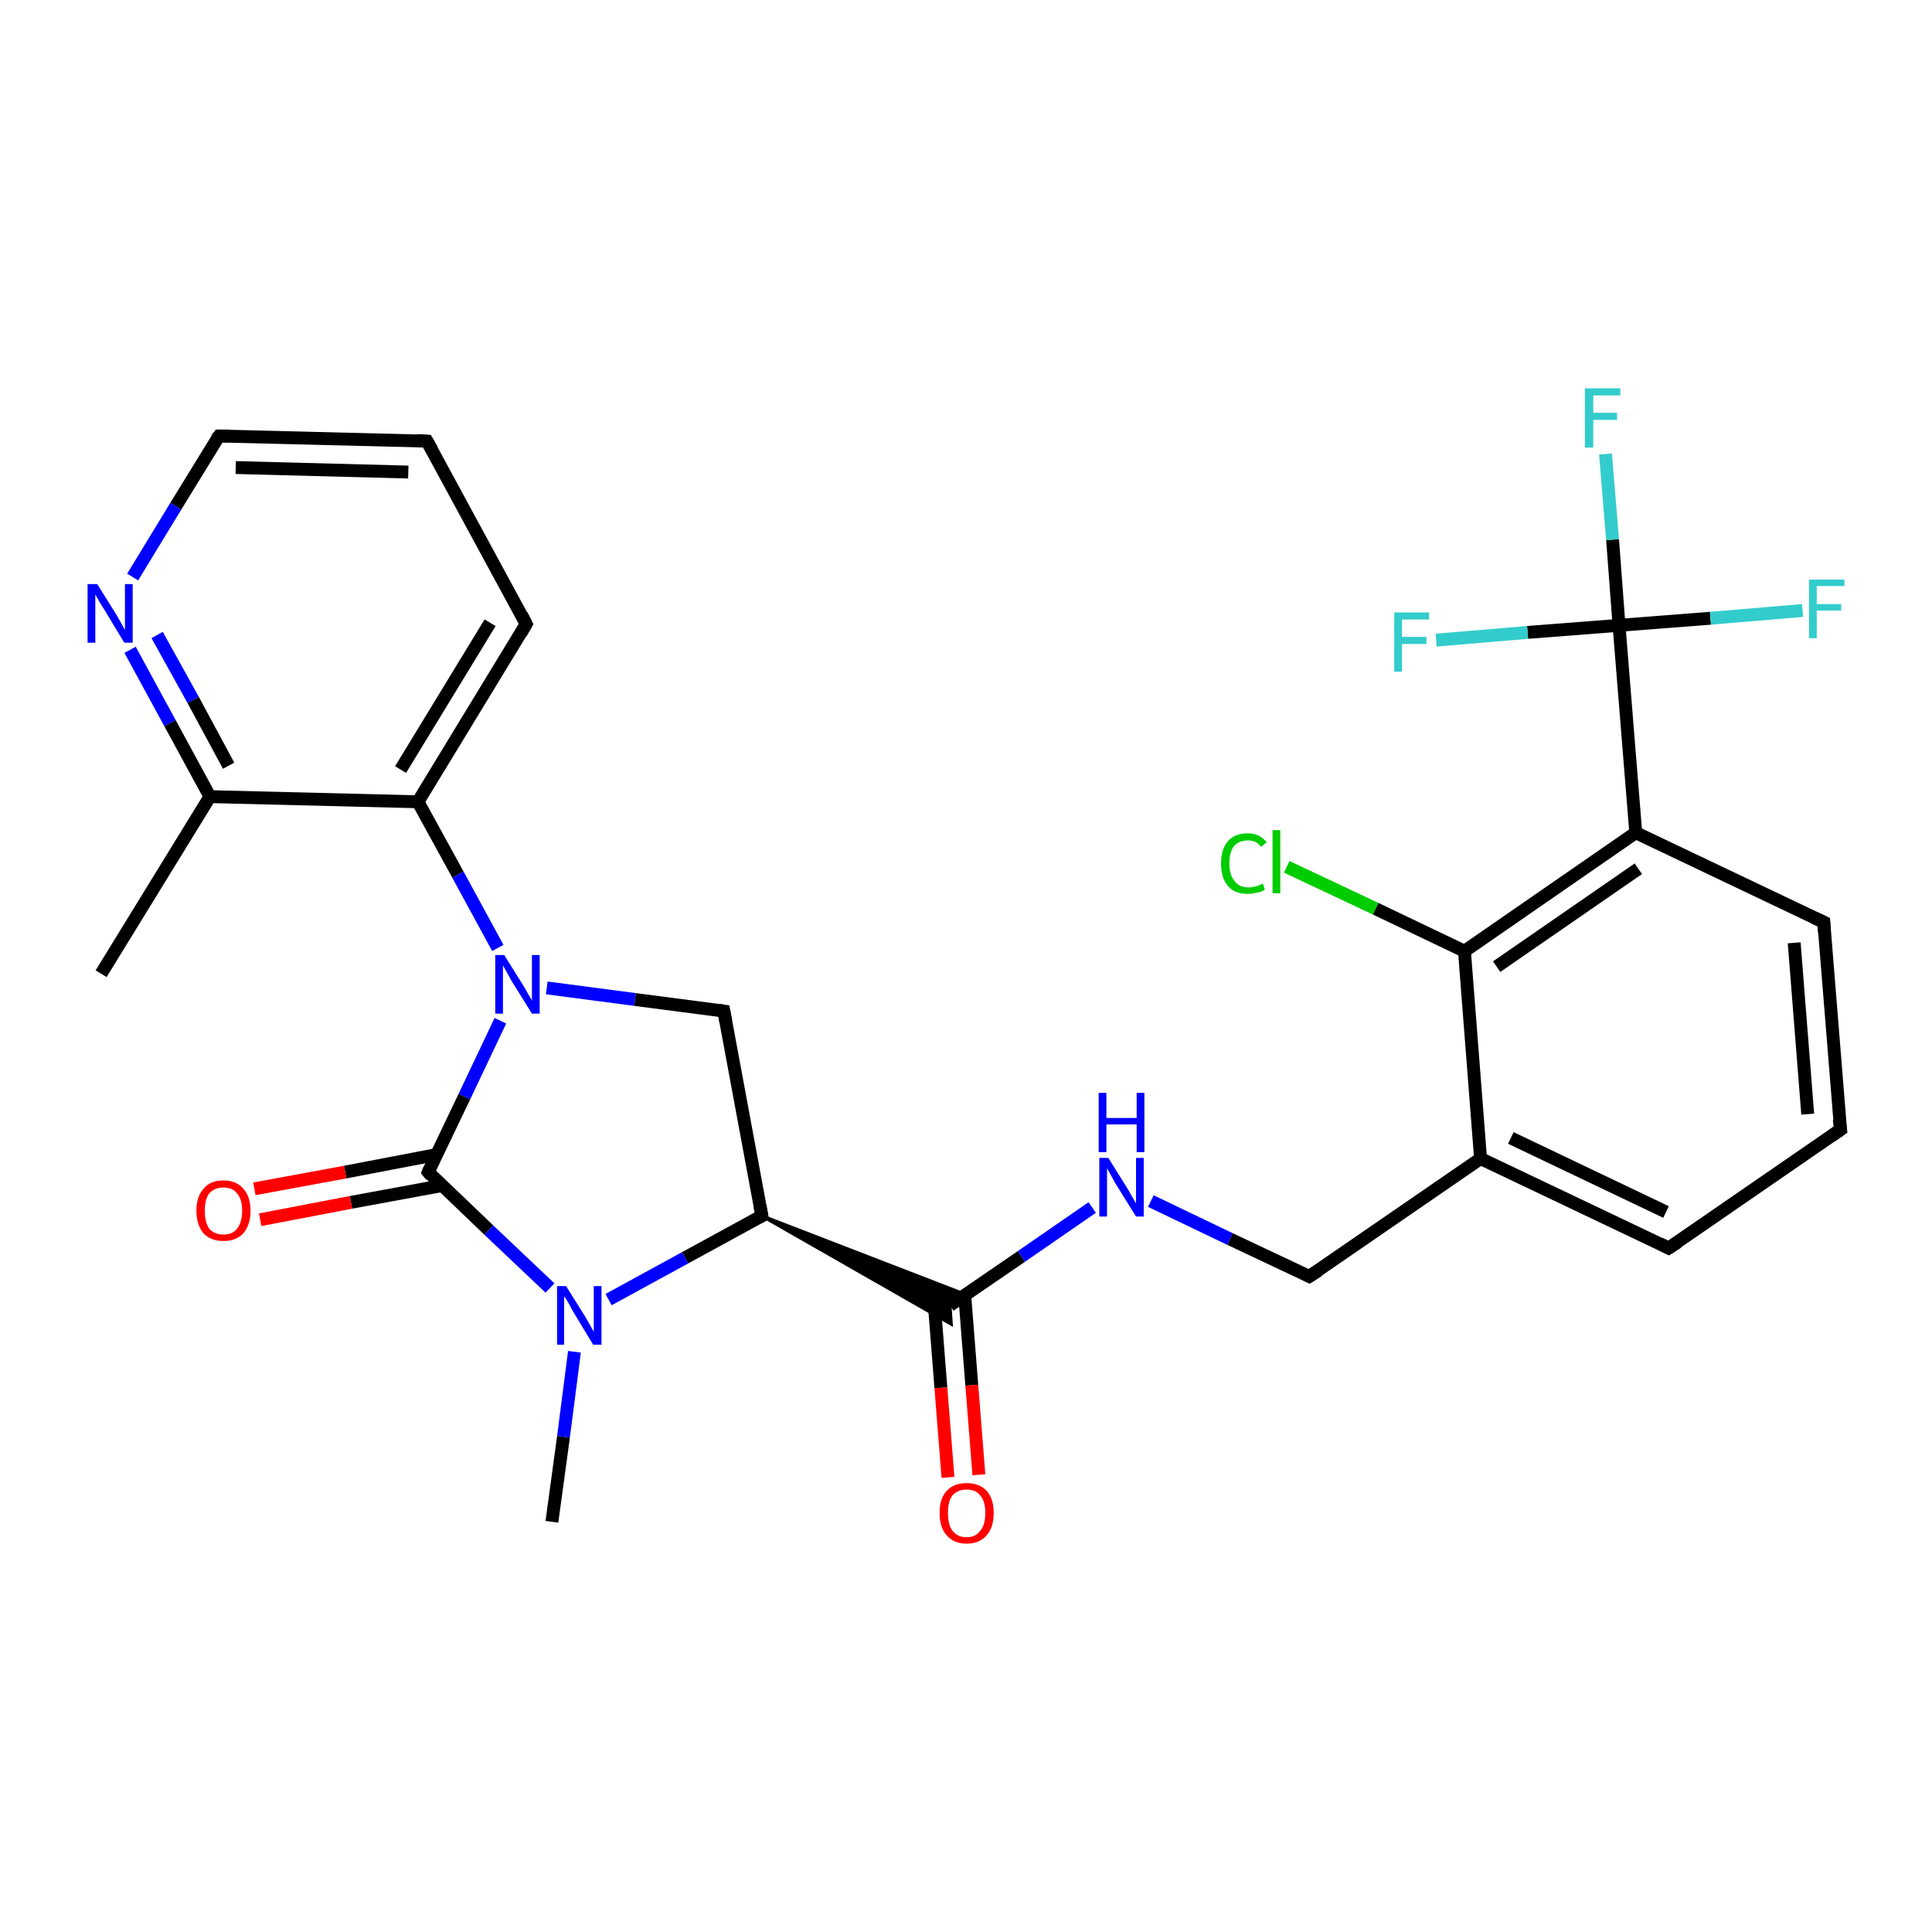 <?xml version='1.0' encoding='iso-8859-1'?>
<svg version='1.1' baseProfile='full'
              xmlns='http://www.w3.org/2000/svg'
                      xmlns:rdkit='http://www.rdkit.org/xml'
                      xmlns:xlink='http://www.w3.org/1999/xlink'
                  xml:space='preserve'
width='300px' height='300px' viewBox='0 0 300 300'>
<!-- END OF HEADER -->
<rect style='opacity:1.0;fill:#FFFFFF;stroke:none' width='300.0' height='300.0' x='0.0' y='0.0'> </rect>
<path class='bond-0 atom-0 atom-1' d='M 85.7,236.3 L 87.5,223.1' style='fill:none;fill-rule:evenodd;stroke:#000000;stroke-width:2.0px;stroke-linecap:butt;stroke-linejoin:miter;stroke-opacity:1' />
<path class='bond-0 atom-0 atom-1' d='M 87.5,223.1 L 89.2,209.9' style='fill:none;fill-rule:evenodd;stroke:#0000FF;stroke-width:2.0px;stroke-linecap:butt;stroke-linejoin:miter;stroke-opacity:1' />
<path class='bond-1 atom-1 atom-2' d='M 94.5,201.8 L 106.4,195.3' style='fill:none;fill-rule:evenodd;stroke:#0000FF;stroke-width:2.0px;stroke-linecap:butt;stroke-linejoin:miter;stroke-opacity:1' />
<path class='bond-1 atom-1 atom-2' d='M 106.4,195.3 L 118.3,188.8' style='fill:none;fill-rule:evenodd;stroke:#000000;stroke-width:2.0px;stroke-linecap:butt;stroke-linejoin:miter;stroke-opacity:1' />
<path class='bond-2 atom-2 atom-3' d='M 118.3,188.8 L 112.4,157.0' style='fill:none;fill-rule:evenodd;stroke:#000000;stroke-width:2.0px;stroke-linecap:butt;stroke-linejoin:miter;stroke-opacity:1' />
<path class='bond-3 atom-3 atom-4' d='M 112.4,157.0 L 98.6,155.2' style='fill:none;fill-rule:evenodd;stroke:#000000;stroke-width:2.0px;stroke-linecap:butt;stroke-linejoin:miter;stroke-opacity:1' />
<path class='bond-3 atom-3 atom-4' d='M 98.6,155.2 L 84.9,153.4' style='fill:none;fill-rule:evenodd;stroke:#0000FF;stroke-width:2.0px;stroke-linecap:butt;stroke-linejoin:miter;stroke-opacity:1' />
<path class='bond-4 atom-4 atom-5' d='M 77.7,158.5 L 72.1,170.3' style='fill:none;fill-rule:evenodd;stroke:#0000FF;stroke-width:2.0px;stroke-linecap:butt;stroke-linejoin:miter;stroke-opacity:1' />
<path class='bond-4 atom-4 atom-5' d='M 72.1,170.3 L 66.5,182.0' style='fill:none;fill-rule:evenodd;stroke:#000000;stroke-width:2.0px;stroke-linecap:butt;stroke-linejoin:miter;stroke-opacity:1' />
<path class='bond-5 atom-5 atom-6' d='M 67.7,179.3 L 53.6,182.0' style='fill:none;fill-rule:evenodd;stroke:#000000;stroke-width:2.0px;stroke-linecap:butt;stroke-linejoin:miter;stroke-opacity:1' />
<path class='bond-5 atom-5 atom-6' d='M 53.6,182.0 L 39.5,184.6' style='fill:none;fill-rule:evenodd;stroke:#FF0000;stroke-width:2.0px;stroke-linecap:butt;stroke-linejoin:miter;stroke-opacity:1' />
<path class='bond-5 atom-5 atom-6' d='M 68.6,184.1 L 54.5,186.7' style='fill:none;fill-rule:evenodd;stroke:#000000;stroke-width:2.0px;stroke-linecap:butt;stroke-linejoin:miter;stroke-opacity:1' />
<path class='bond-5 atom-5 atom-6' d='M 54.5,186.7 L 40.4,189.4' style='fill:none;fill-rule:evenodd;stroke:#FF0000;stroke-width:2.0px;stroke-linecap:butt;stroke-linejoin:miter;stroke-opacity:1' />
<path class='bond-6 atom-4 atom-7' d='M 77.3,147.2 L 71.1,135.8' style='fill:none;fill-rule:evenodd;stroke:#0000FF;stroke-width:2.0px;stroke-linecap:butt;stroke-linejoin:miter;stroke-opacity:1' />
<path class='bond-6 atom-4 atom-7' d='M 71.1,135.8 L 64.9,124.5' style='fill:none;fill-rule:evenodd;stroke:#000000;stroke-width:2.0px;stroke-linecap:butt;stroke-linejoin:miter;stroke-opacity:1' />
<path class='bond-7 atom-7 atom-8' d='M 64.9,124.5 L 81.7,96.9' style='fill:none;fill-rule:evenodd;stroke:#000000;stroke-width:2.0px;stroke-linecap:butt;stroke-linejoin:miter;stroke-opacity:1' />
<path class='bond-7 atom-7 atom-8' d='M 62.2,119.5 L 76.1,96.7' style='fill:none;fill-rule:evenodd;stroke:#000000;stroke-width:2.0px;stroke-linecap:butt;stroke-linejoin:miter;stroke-opacity:1' />
<path class='bond-8 atom-8 atom-9' d='M 81.7,96.9 L 66.3,68.5' style='fill:none;fill-rule:evenodd;stroke:#000000;stroke-width:2.0px;stroke-linecap:butt;stroke-linejoin:miter;stroke-opacity:1' />
<path class='bond-9 atom-9 atom-10' d='M 66.3,68.5 L 34.0,67.7' style='fill:none;fill-rule:evenodd;stroke:#000000;stroke-width:2.0px;stroke-linecap:butt;stroke-linejoin:miter;stroke-opacity:1' />
<path class='bond-9 atom-9 atom-10' d='M 63.4,73.3 L 36.6,72.6' style='fill:none;fill-rule:evenodd;stroke:#000000;stroke-width:2.0px;stroke-linecap:butt;stroke-linejoin:miter;stroke-opacity:1' />
<path class='bond-10 atom-10 atom-11' d='M 34.0,67.7 L 27.3,78.6' style='fill:none;fill-rule:evenodd;stroke:#000000;stroke-width:2.0px;stroke-linecap:butt;stroke-linejoin:miter;stroke-opacity:1' />
<path class='bond-10 atom-10 atom-11' d='M 27.3,78.6 L 20.6,89.6' style='fill:none;fill-rule:evenodd;stroke:#0000FF;stroke-width:2.0px;stroke-linecap:butt;stroke-linejoin:miter;stroke-opacity:1' />
<path class='bond-11 atom-11 atom-12' d='M 20.2,100.9 L 26.4,112.3' style='fill:none;fill-rule:evenodd;stroke:#0000FF;stroke-width:2.0px;stroke-linecap:butt;stroke-linejoin:miter;stroke-opacity:1' />
<path class='bond-11 atom-11 atom-12' d='M 26.4,112.3 L 32.6,123.7' style='fill:none;fill-rule:evenodd;stroke:#000000;stroke-width:2.0px;stroke-linecap:butt;stroke-linejoin:miter;stroke-opacity:1' />
<path class='bond-11 atom-11 atom-12' d='M 24.4,98.6 L 30.0,108.7' style='fill:none;fill-rule:evenodd;stroke:#0000FF;stroke-width:2.0px;stroke-linecap:butt;stroke-linejoin:miter;stroke-opacity:1' />
<path class='bond-11 atom-11 atom-12' d='M 30.0,108.7 L 35.5,118.9' style='fill:none;fill-rule:evenodd;stroke:#000000;stroke-width:2.0px;stroke-linecap:butt;stroke-linejoin:miter;stroke-opacity:1' />
<path class='bond-12 atom-12 atom-13' d='M 32.6,123.7 L 15.7,151.2' style='fill:none;fill-rule:evenodd;stroke:#000000;stroke-width:2.0px;stroke-linecap:butt;stroke-linejoin:miter;stroke-opacity:1' />
<path class='bond-13 atom-2 atom-14' d='M 118.3,188.8 L 149.9,201.0 L 147.5,202.7 Z' style='fill:#000000;fill-rule:evenodd;fill-opacity:1;stroke:#000000;stroke-width:0.5px;stroke-linecap:butt;stroke-linejoin:miter;stroke-opacity:1;' />
<path class='bond-13 atom-2 atom-14' d='M 118.3,188.8 L 147.5,202.7 L 147.7,205.6 Z' style='fill:#000000;fill-rule:evenodd;fill-opacity:1;stroke:#000000;stroke-width:0.5px;stroke-linecap:butt;stroke-linejoin:miter;stroke-opacity:1;' />
<path class='bond-14 atom-14 atom-15' d='M 145.0,201.5 L 146.1,215.5' style='fill:none;fill-rule:evenodd;stroke:#000000;stroke-width:2.0px;stroke-linecap:butt;stroke-linejoin:miter;stroke-opacity:1' />
<path class='bond-14 atom-14 atom-15' d='M 146.1,215.5 L 147.2,229.4' style='fill:none;fill-rule:evenodd;stroke:#FF0000;stroke-width:2.0px;stroke-linecap:butt;stroke-linejoin:miter;stroke-opacity:1' />
<path class='bond-14 atom-14 atom-15' d='M 149.8,201.1 L 150.9,215.1' style='fill:none;fill-rule:evenodd;stroke:#000000;stroke-width:2.0px;stroke-linecap:butt;stroke-linejoin:miter;stroke-opacity:1' />
<path class='bond-14 atom-14 atom-15' d='M 150.9,215.1 L 152.0,229.0' style='fill:none;fill-rule:evenodd;stroke:#FF0000;stroke-width:2.0px;stroke-linecap:butt;stroke-linejoin:miter;stroke-opacity:1' />
<path class='bond-15 atom-14 atom-16' d='M 147.5,202.7 L 158.6,195.1' style='fill:none;fill-rule:evenodd;stroke:#000000;stroke-width:2.0px;stroke-linecap:butt;stroke-linejoin:miter;stroke-opacity:1' />
<path class='bond-15 atom-14 atom-16' d='M 158.6,195.1 L 169.6,187.5' style='fill:none;fill-rule:evenodd;stroke:#0000FF;stroke-width:2.0px;stroke-linecap:butt;stroke-linejoin:miter;stroke-opacity:1' />
<path class='bond-16 atom-16 atom-17' d='M 178.7,186.5 L 191.0,192.4' style='fill:none;fill-rule:evenodd;stroke:#0000FF;stroke-width:2.0px;stroke-linecap:butt;stroke-linejoin:miter;stroke-opacity:1' />
<path class='bond-16 atom-16 atom-17' d='M 191.0,192.4 L 203.3,198.2' style='fill:none;fill-rule:evenodd;stroke:#000000;stroke-width:2.0px;stroke-linecap:butt;stroke-linejoin:miter;stroke-opacity:1' />
<path class='bond-17 atom-17 atom-18' d='M 203.3,198.2 L 229.9,179.9' style='fill:none;fill-rule:evenodd;stroke:#000000;stroke-width:2.0px;stroke-linecap:butt;stroke-linejoin:miter;stroke-opacity:1' />
<path class='bond-18 atom-18 atom-19' d='M 229.9,179.9 L 259.1,193.8' style='fill:none;fill-rule:evenodd;stroke:#000000;stroke-width:2.0px;stroke-linecap:butt;stroke-linejoin:miter;stroke-opacity:1' />
<path class='bond-18 atom-18 atom-19' d='M 234.6,176.7 L 258.7,188.2' style='fill:none;fill-rule:evenodd;stroke:#000000;stroke-width:2.0px;stroke-linecap:butt;stroke-linejoin:miter;stroke-opacity:1' />
<path class='bond-19 atom-19 atom-20' d='M 259.1,193.8 L 285.8,175.4' style='fill:none;fill-rule:evenodd;stroke:#000000;stroke-width:2.0px;stroke-linecap:butt;stroke-linejoin:miter;stroke-opacity:1' />
<path class='bond-20 atom-20 atom-21' d='M 285.8,175.4 L 283.2,143.2' style='fill:none;fill-rule:evenodd;stroke:#000000;stroke-width:2.0px;stroke-linecap:butt;stroke-linejoin:miter;stroke-opacity:1' />
<path class='bond-20 atom-20 atom-21' d='M 280.7,173.0 L 278.6,146.4' style='fill:none;fill-rule:evenodd;stroke:#000000;stroke-width:2.0px;stroke-linecap:butt;stroke-linejoin:miter;stroke-opacity:1' />
<path class='bond-21 atom-21 atom-22' d='M 283.2,143.2 L 254.0,129.3' style='fill:none;fill-rule:evenodd;stroke:#000000;stroke-width:2.0px;stroke-linecap:butt;stroke-linejoin:miter;stroke-opacity:1' />
<path class='bond-22 atom-22 atom-23' d='M 254.0,129.3 L 227.4,147.7' style='fill:none;fill-rule:evenodd;stroke:#000000;stroke-width:2.0px;stroke-linecap:butt;stroke-linejoin:miter;stroke-opacity:1' />
<path class='bond-22 atom-22 atom-23' d='M 254.4,134.9 L 232.4,150.1' style='fill:none;fill-rule:evenodd;stroke:#000000;stroke-width:2.0px;stroke-linecap:butt;stroke-linejoin:miter;stroke-opacity:1' />
<path class='bond-23 atom-23 atom-24' d='M 227.4,147.7 L 213.6,141.1' style='fill:none;fill-rule:evenodd;stroke:#000000;stroke-width:2.0px;stroke-linecap:butt;stroke-linejoin:miter;stroke-opacity:1' />
<path class='bond-23 atom-23 atom-24' d='M 213.6,141.1 L 199.8,134.6' style='fill:none;fill-rule:evenodd;stroke:#00CC00;stroke-width:2.0px;stroke-linecap:butt;stroke-linejoin:miter;stroke-opacity:1' />
<path class='bond-24 atom-22 atom-25' d='M 254.0,129.3 L 251.4,97.1' style='fill:none;fill-rule:evenodd;stroke:#000000;stroke-width:2.0px;stroke-linecap:butt;stroke-linejoin:miter;stroke-opacity:1' />
<path class='bond-25 atom-25 atom-26' d='M 251.4,97.1 L 250.4,83.8' style='fill:none;fill-rule:evenodd;stroke:#000000;stroke-width:2.0px;stroke-linecap:butt;stroke-linejoin:miter;stroke-opacity:1' />
<path class='bond-25 atom-25 atom-26' d='M 250.4,83.8 L 249.3,70.5' style='fill:none;fill-rule:evenodd;stroke:#33CCCC;stroke-width:2.0px;stroke-linecap:butt;stroke-linejoin:miter;stroke-opacity:1' />
<path class='bond-26 atom-25 atom-27' d='M 251.4,97.1 L 265.6,96.0' style='fill:none;fill-rule:evenodd;stroke:#000000;stroke-width:2.0px;stroke-linecap:butt;stroke-linejoin:miter;stroke-opacity:1' />
<path class='bond-26 atom-25 atom-27' d='M 265.6,96.0 L 279.9,94.8' style='fill:none;fill-rule:evenodd;stroke:#33CCCC;stroke-width:2.0px;stroke-linecap:butt;stroke-linejoin:miter;stroke-opacity:1' />
<path class='bond-27 atom-25 atom-28' d='M 251.4,97.1 L 237.2,98.2' style='fill:none;fill-rule:evenodd;stroke:#000000;stroke-width:2.0px;stroke-linecap:butt;stroke-linejoin:miter;stroke-opacity:1' />
<path class='bond-27 atom-25 atom-28' d='M 237.2,98.2 L 223.0,99.4' style='fill:none;fill-rule:evenodd;stroke:#33CCCC;stroke-width:2.0px;stroke-linecap:butt;stroke-linejoin:miter;stroke-opacity:1' />
<path class='bond-28 atom-5 atom-1' d='M 66.5,182.0 L 75.9,191.0' style='fill:none;fill-rule:evenodd;stroke:#000000;stroke-width:2.0px;stroke-linecap:butt;stroke-linejoin:miter;stroke-opacity:1' />
<path class='bond-28 atom-5 atom-1' d='M 75.9,191.0 L 85.4,200.0' style='fill:none;fill-rule:evenodd;stroke:#0000FF;stroke-width:2.0px;stroke-linecap:butt;stroke-linejoin:miter;stroke-opacity:1' />
<path class='bond-29 atom-12 atom-7' d='M 32.6,123.7 L 64.9,124.5' style='fill:none;fill-rule:evenodd;stroke:#000000;stroke-width:2.0px;stroke-linecap:butt;stroke-linejoin:miter;stroke-opacity:1' />
<path class='bond-30 atom-23 atom-18' d='M 227.4,147.7 L 229.9,179.9' style='fill:none;fill-rule:evenodd;stroke:#000000;stroke-width:2.0px;stroke-linecap:butt;stroke-linejoin:miter;stroke-opacity:1' />
<path d='M 117.7,189.1 L 118.3,188.8 L 118.0,187.2' style='fill:none;stroke:#000000;stroke-width:2.0px;stroke-linecap:butt;stroke-linejoin:miter;stroke-opacity:1;' />
<path d='M 112.7,158.6 L 112.4,157.0 L 111.7,156.9' style='fill:none;stroke:#000000;stroke-width:2.0px;stroke-linecap:butt;stroke-linejoin:miter;stroke-opacity:1;' />
<path d='M 66.7,181.5 L 66.5,182.0 L 66.9,182.5' style='fill:none;stroke:#000000;stroke-width:2.0px;stroke-linecap:butt;stroke-linejoin:miter;stroke-opacity:1;' />
<path d='M 80.9,98.3 L 81.7,96.9 L 81.0,95.5' style='fill:none;stroke:#000000;stroke-width:2.0px;stroke-linecap:butt;stroke-linejoin:miter;stroke-opacity:1;' />
<path d='M 67.1,69.9 L 66.3,68.5 L 64.7,68.4' style='fill:none;stroke:#000000;stroke-width:2.0px;stroke-linecap:butt;stroke-linejoin:miter;stroke-opacity:1;' />
<path d='M 35.6,67.7 L 34.0,67.7 L 33.6,68.2' style='fill:none;stroke:#000000;stroke-width:2.0px;stroke-linecap:butt;stroke-linejoin:miter;stroke-opacity:1;' />
<path d='M 202.7,197.9 L 203.3,198.2 L 204.7,197.3' style='fill:none;stroke:#000000;stroke-width:2.0px;stroke-linecap:butt;stroke-linejoin:miter;stroke-opacity:1;' />
<path d='M 257.7,193.1 L 259.1,193.8 L 260.5,192.9' style='fill:none;stroke:#000000;stroke-width:2.0px;stroke-linecap:butt;stroke-linejoin:miter;stroke-opacity:1;' />
<path d='M 284.4,176.4 L 285.8,175.4 L 285.6,173.8' style='fill:none;stroke:#000000;stroke-width:2.0px;stroke-linecap:butt;stroke-linejoin:miter;stroke-opacity:1;' />
<path d='M 283.3,144.8 L 283.2,143.2 L 281.7,142.5' style='fill:none;stroke:#000000;stroke-width:2.0px;stroke-linecap:butt;stroke-linejoin:miter;stroke-opacity:1;' />
<path class='atom-1' d='M 87.9 199.7
L 90.9 204.5
Q 91.2 205.0, 91.7 205.9
Q 92.2 206.8, 92.2 206.8
L 92.2 199.7
L 93.4 199.7
L 93.4 208.8
L 92.1 208.8
L 88.9 203.5
Q 88.6 202.9, 88.2 202.2
Q 87.8 201.5, 87.6 201.3
L 87.6 208.8
L 86.5 208.8
L 86.5 199.7
L 87.9 199.7
' fill='#0000FF'/>
<path class='atom-4' d='M 78.3 148.3
L 81.3 153.1
Q 81.6 153.6, 82.1 154.5
Q 82.6 155.3, 82.6 155.4
L 82.6 148.3
L 83.8 148.3
L 83.8 157.4
L 82.6 157.4
L 79.3 152.1
Q 79.0 151.5, 78.6 150.8
Q 78.2 150.1, 78.1 149.9
L 78.1 157.4
L 76.9 157.4
L 76.9 148.3
L 78.3 148.3
' fill='#0000FF'/>
<path class='atom-6' d='M 30.5 188.0
Q 30.5 185.8, 31.6 184.6
Q 32.6 183.3, 34.7 183.3
Q 36.7 183.3, 37.8 184.6
Q 38.9 185.8, 38.9 188.0
Q 38.9 190.2, 37.8 191.5
Q 36.7 192.7, 34.7 192.7
Q 32.7 192.7, 31.6 191.5
Q 30.5 190.2, 30.5 188.0
M 34.7 191.7
Q 36.1 191.7, 36.8 190.8
Q 37.6 189.8, 37.6 188.0
Q 37.6 186.2, 36.8 185.3
Q 36.1 184.4, 34.7 184.4
Q 33.3 184.4, 32.5 185.3
Q 31.8 186.2, 31.8 188.0
Q 31.8 189.8, 32.5 190.8
Q 33.3 191.7, 34.7 191.7
' fill='#FF0000'/>
<path class='atom-11' d='M 15.1 90.7
L 18.1 95.5
Q 18.4 96.0, 18.9 96.9
Q 19.3 97.7, 19.4 97.8
L 19.4 90.7
L 20.6 90.7
L 20.6 99.8
L 19.3 99.8
L 16.1 94.5
Q 15.7 93.9, 15.3 93.2
Q 14.9 92.5, 14.8 92.3
L 14.8 99.8
L 13.6 99.8
L 13.6 90.7
L 15.1 90.7
' fill='#0000FF'/>
<path class='atom-15' d='M 145.9 234.9
Q 145.9 232.7, 147.0 231.5
Q 148.1 230.3, 150.1 230.3
Q 152.1 230.3, 153.2 231.5
Q 154.3 232.7, 154.3 234.9
Q 154.3 237.2, 153.2 238.4
Q 152.1 239.7, 150.1 239.7
Q 148.1 239.7, 147.0 238.4
Q 145.9 237.2, 145.9 234.9
M 150.1 238.7
Q 151.5 238.7, 152.2 237.7
Q 153.0 236.8, 153.0 234.9
Q 153.0 233.1, 152.2 232.2
Q 151.5 231.3, 150.1 231.3
Q 148.7 231.3, 147.9 232.2
Q 147.2 233.1, 147.2 234.9
Q 147.2 236.8, 147.9 237.7
Q 148.7 238.7, 150.1 238.7
' fill='#FF0000'/>
<path class='atom-16' d='M 172.1 179.8
L 175.1 184.6
Q 175.4 185.1, 175.9 186.0
Q 176.4 186.8, 176.4 186.9
L 176.4 179.8
L 177.6 179.8
L 177.6 188.9
L 176.4 188.9
L 173.1 183.6
Q 172.8 183.0, 172.4 182.3
Q 172.0 181.6, 171.9 181.4
L 171.9 188.9
L 170.7 188.9
L 170.7 179.8
L 172.1 179.8
' fill='#0000FF'/>
<path class='atom-16' d='M 170.6 169.7
L 171.8 169.7
L 171.8 173.6
L 176.5 173.6
L 176.5 169.7
L 177.7 169.7
L 177.7 178.9
L 176.5 178.9
L 176.5 174.6
L 171.8 174.6
L 171.8 178.9
L 170.6 178.9
L 170.6 169.7
' fill='#0000FF'/>
<path class='atom-24' d='M 189.6 134.1
Q 189.6 131.8, 190.7 130.6
Q 191.7 129.4, 193.8 129.4
Q 195.6 129.4, 196.7 130.8
L 195.8 131.5
Q 195.1 130.5, 193.8 130.5
Q 192.4 130.5, 191.6 131.4
Q 190.9 132.3, 190.9 134.1
Q 190.9 135.9, 191.7 136.8
Q 192.4 137.8, 193.9 137.8
Q 194.9 137.8, 196.1 137.2
L 196.4 138.1
Q 196.0 138.5, 195.2 138.6
Q 194.5 138.8, 193.7 138.8
Q 191.7 138.8, 190.7 137.6
Q 189.6 136.4, 189.6 134.1
' fill='#00CC00'/>
<path class='atom-24' d='M 197.6 128.9
L 198.8 128.9
L 198.8 138.7
L 197.6 138.7
L 197.6 128.9
' fill='#00CC00'/>
<path class='atom-26' d='M 246.1 60.3
L 251.6 60.3
L 251.6 61.4
L 247.4 61.4
L 247.4 64.1
L 251.1 64.1
L 251.1 65.2
L 247.4 65.2
L 247.4 69.5
L 246.1 69.5
L 246.1 60.3
' fill='#33CCCC'/>
<path class='atom-27' d='M 280.9 90.0
L 286.4 90.0
L 286.4 91.0
L 282.1 91.0
L 282.1 93.8
L 285.9 93.8
L 285.9 94.8
L 282.1 94.8
L 282.1 99.1
L 280.9 99.1
L 280.9 90.0
' fill='#33CCCC'/>
<path class='atom-28' d='M 216.5 95.1
L 221.9 95.1
L 221.9 96.2
L 217.7 96.2
L 217.7 98.9
L 221.5 98.9
L 221.5 100.0
L 217.7 100.0
L 217.7 104.3
L 216.5 104.3
L 216.5 95.1
' fill='#33CCCC'/>
</svg>

